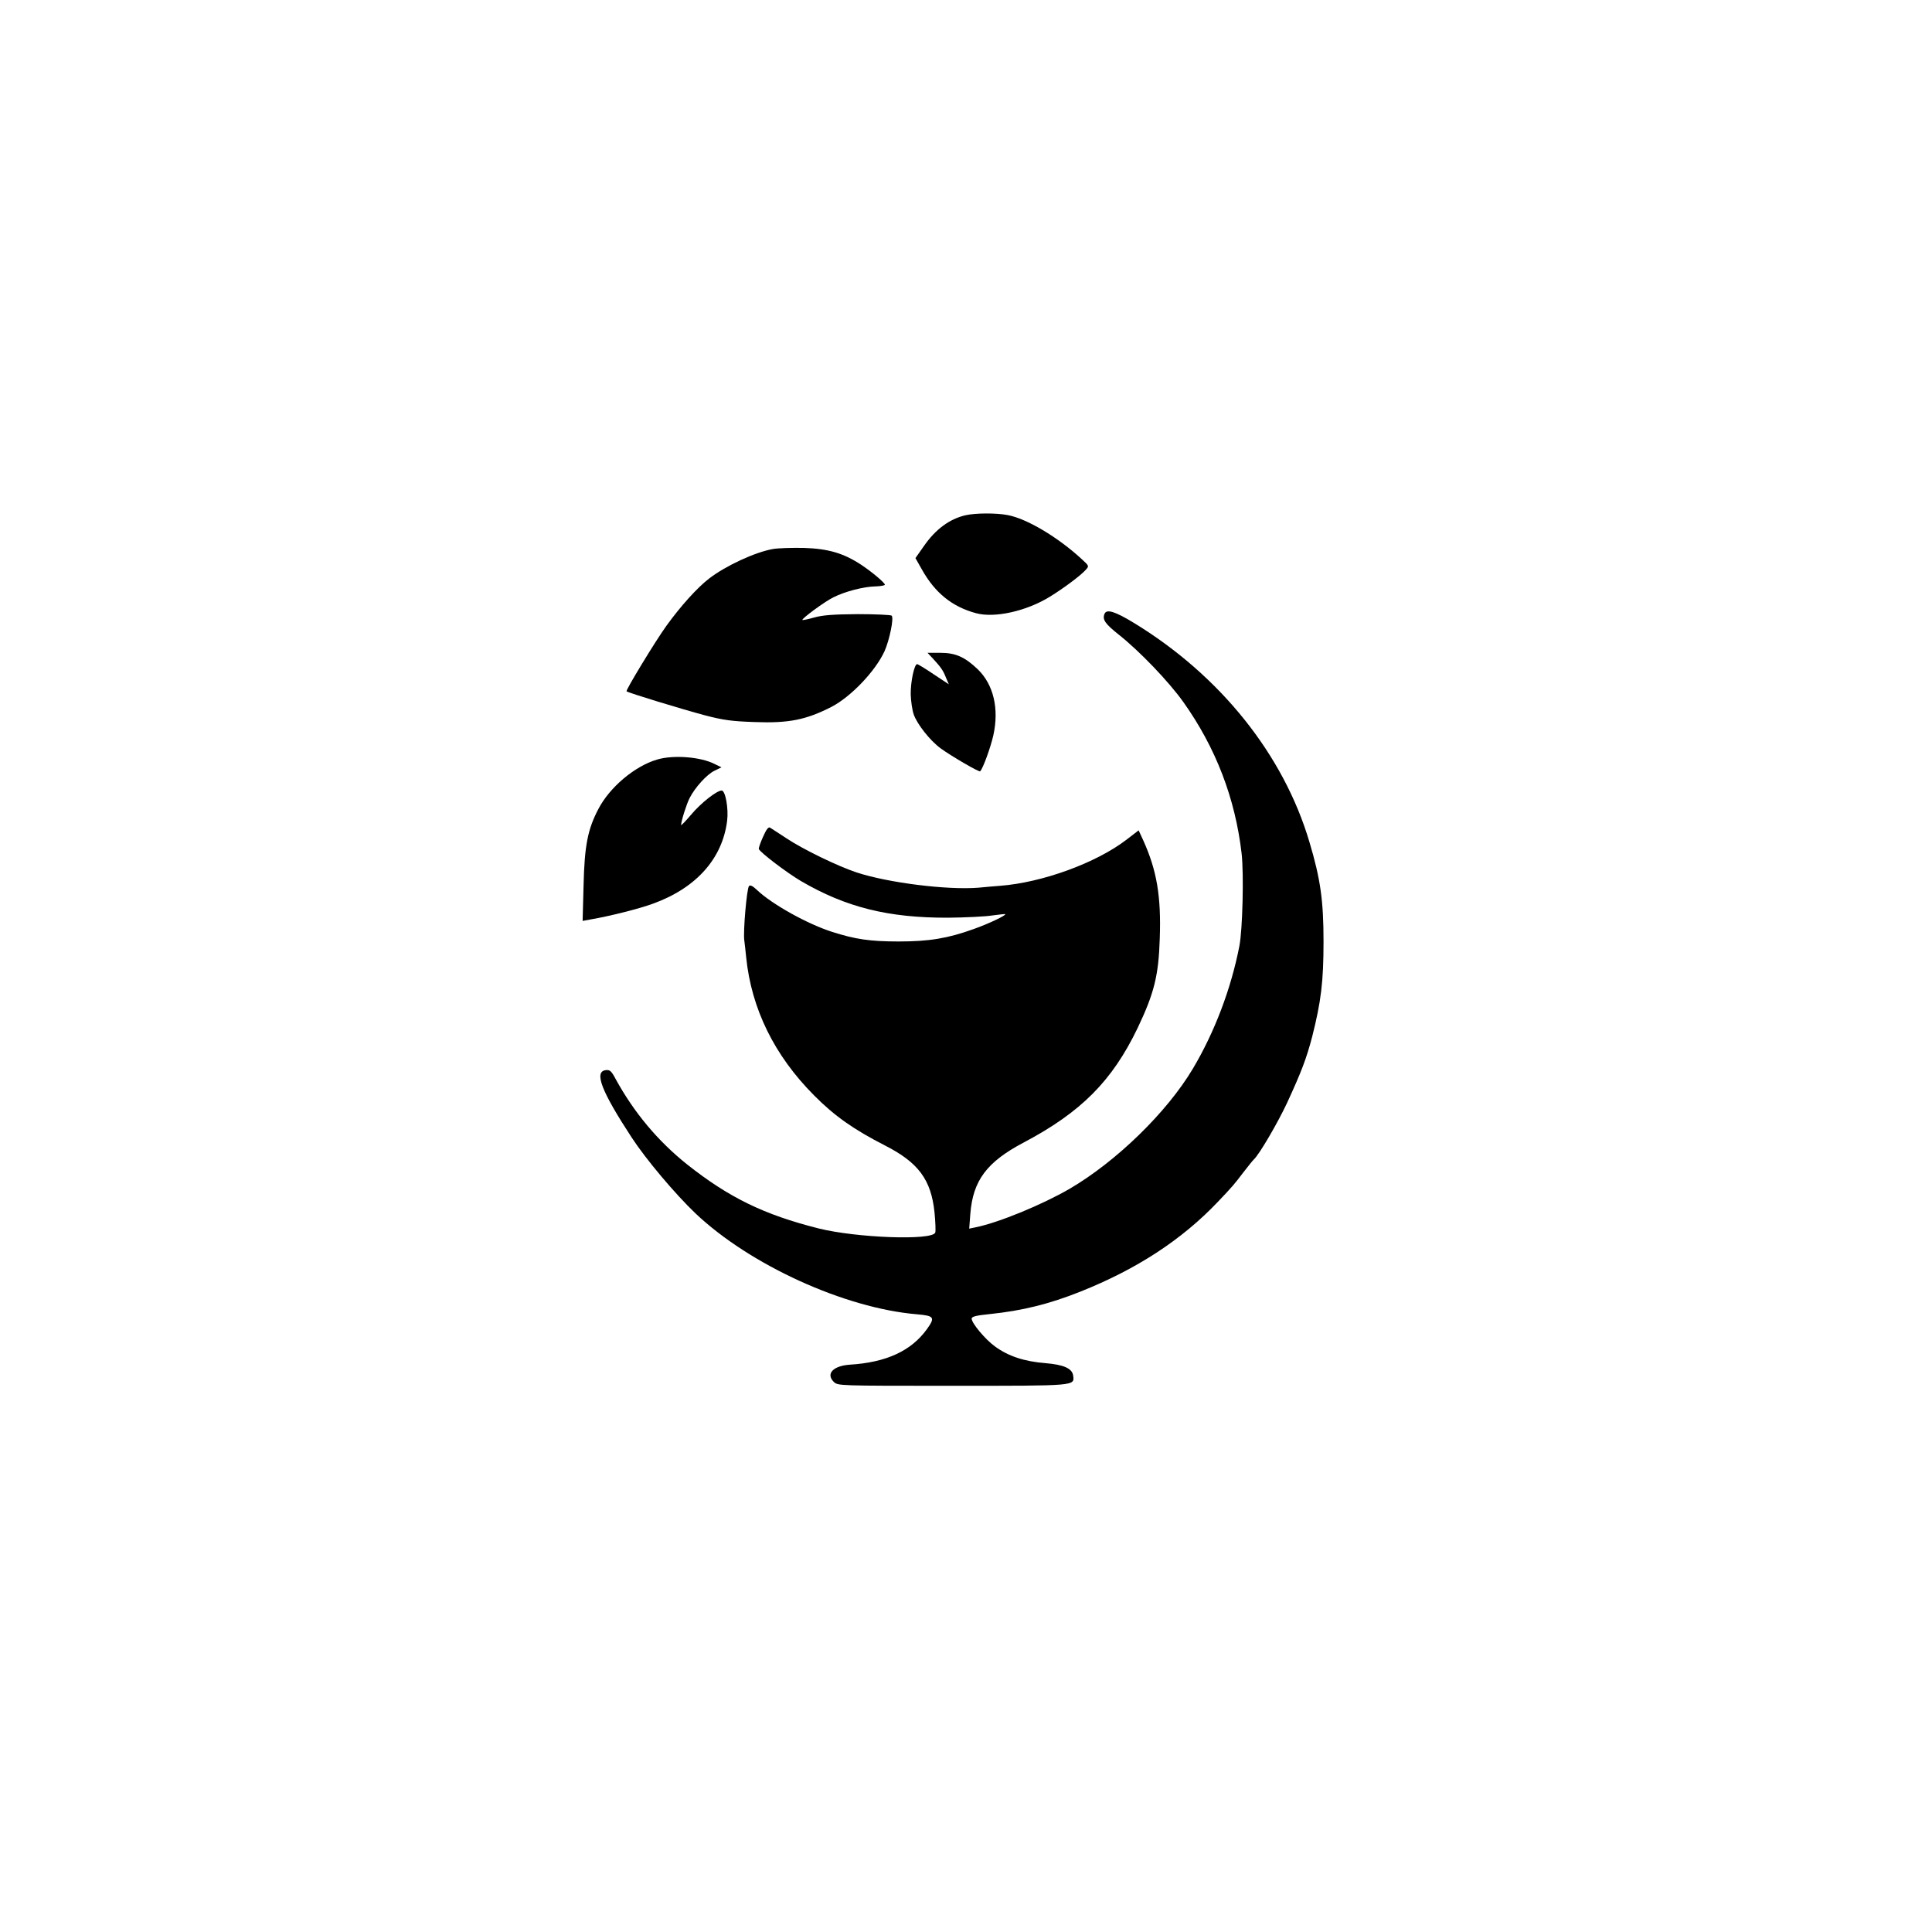 <?xml version="1.0" standalone="no"?>
<!DOCTYPE svg PUBLIC "-//W3C//DTD SVG 20010904//EN"
 "http://www.w3.org/TR/2001/REC-SVG-20010904/DTD/svg10.dtd">
<svg version="1.0" xmlns="http://www.w3.org/2000/svg"
 width="1024pt" height="1024pt" viewBox="0 0 1024 1024"
 preserveAspectRatio="xMidYMid meet">

<g transform="translate(0,1024) scale(0.1,-0.1)"
fill="#000000" stroke="none">
<path d="M5117 7509 c-85 -20 -158 -74 -220 -163 l-45 -64 34 -60 c70 -125
161 -198 287 -232 99 -27 268 11 391 87 72 44 163 112 190 142 19 21 19 21
-20 57 -128 118 -292 215 -393 234 -64 12 -171 11 -224 -1z"/>
<path d="M4096 7330 c-95 -17 -250 -89 -337 -156 -64 -49 -151 -146 -227 -251
-59 -82 -217 -342 -211 -347 8 -8 298 -96 414 -127 99 -26 145 -32 264 -36
183 -7 274 12 409 81 103 54 231 188 280 294 26 58 51 177 38 189 -4 4 -85 8
-179 8 -128 -1 -187 -5 -232 -18 -32 -9 -61 -15 -62 -13 -6 6 117 97 164 120
61 31 161 57 224 58 27 1 49 5 49 9 0 10 -65 65 -123 104 -95 63 -177 87 -307
91 -63 1 -137 -1 -164 -6z"/>
<path d="M5854 6986 c-12 -30 3 -52 76 -110 110 -87 266 -250 342 -357 172
-242 275 -510 309 -804 12 -109 5 -402 -12 -489 -44 -227 -132 -458 -247 -651
-137 -230 -405 -491 -653 -636 -145 -84 -375 -179 -498 -204 l-34 -7 6 79 c14
176 87 274 282 377 305 161 470 327 605 608 87 183 111 277 117 474 8 224 -16
362 -88 521 l-24 52 -65 -50 c-159 -122 -445 -227 -670 -244 -25 -2 -76 -6
-115 -10 -166 -13 -478 26 -645 81 -102 34 -283 122 -372 181 -40 26 -79 52
-86 56 -9 6 -20 -8 -38 -49 -14 -31 -24 -60 -22 -64 7 -18 146 -124 222 -169
239 -140 464 -196 781 -195 94 1 199 6 235 12 36 5 67 8 68 7 7 -6 -90 -52
-167 -79 -138 -50 -238 -66 -398 -66 -153 0 -231 12 -353 51 -131 42 -318 146
-398 222 -21 20 -35 28 -42 21 -12 -12 -32 -245 -25 -289 2 -16 7 -57 10 -90
28 -272 149 -519 360 -731 109 -110 211 -181 375 -265 177 -90 245 -181 263
-354 5 -51 7 -100 4 -108 -16 -43 -417 -28 -618 22 -290 73 -476 164 -698 340
-155 124 -281 275 -378 452 -22 42 -31 50 -52 47 -64 -7 -24 -111 137 -357 75
-115 230 -299 338 -402 289 -274 792 -503 1174 -535 92 -8 98 -16 52 -80 -83
-114 -214 -175 -407 -187 -89 -6 -129 -48 -86 -91 22 -21 22 -21 630 -21 659
0 646 -1 639 54 -5 38 -50 58 -147 66 -113 9 -197 37 -268 89 -51 37 -123 123
-123 147 0 11 25 17 95 24 175 18 318 54 481 119 299 119 538 275 729 476 79
83 87 93 135 156 25 32 50 64 56 69 29 27 126 193 176 300 76 165 102 233 133
351 47 186 60 291 60 504 0 216 -16 331 -75 528 -137 462 -472 880 -926 1158
-103 63 -149 78 -160 50z"/>
<path d="M4946 6748 c42 -46 52 -60 68 -100 l15 -35 -80 53 c-44 30 -84 54
-88 54 -15 0 -35 -94 -34 -160 1 -36 8 -84 16 -107 18 -51 86 -138 142 -179
53 -39 205 -128 210 -122 15 15 55 125 70 191 31 141 1 268 -82 349 -69 66
-118 88 -200 88 l-67 0 30 -32z"/>
<path d="M3482 6214 c-118 -35 -250 -146 -310 -261 -57 -108 -74 -195 -79
-406 l-5 -188 38 7 c111 19 263 58 334 84 230 83 369 239 394 440 8 64 -9 160
-29 160 -26 0 -110 -66 -162 -128 -29 -34 -53 -59 -53 -55 0 21 29 112 45 143
29 57 92 126 132 145 l37 18 -35 17 c-75 39 -221 50 -307 24z"/>
</g>
</svg>
